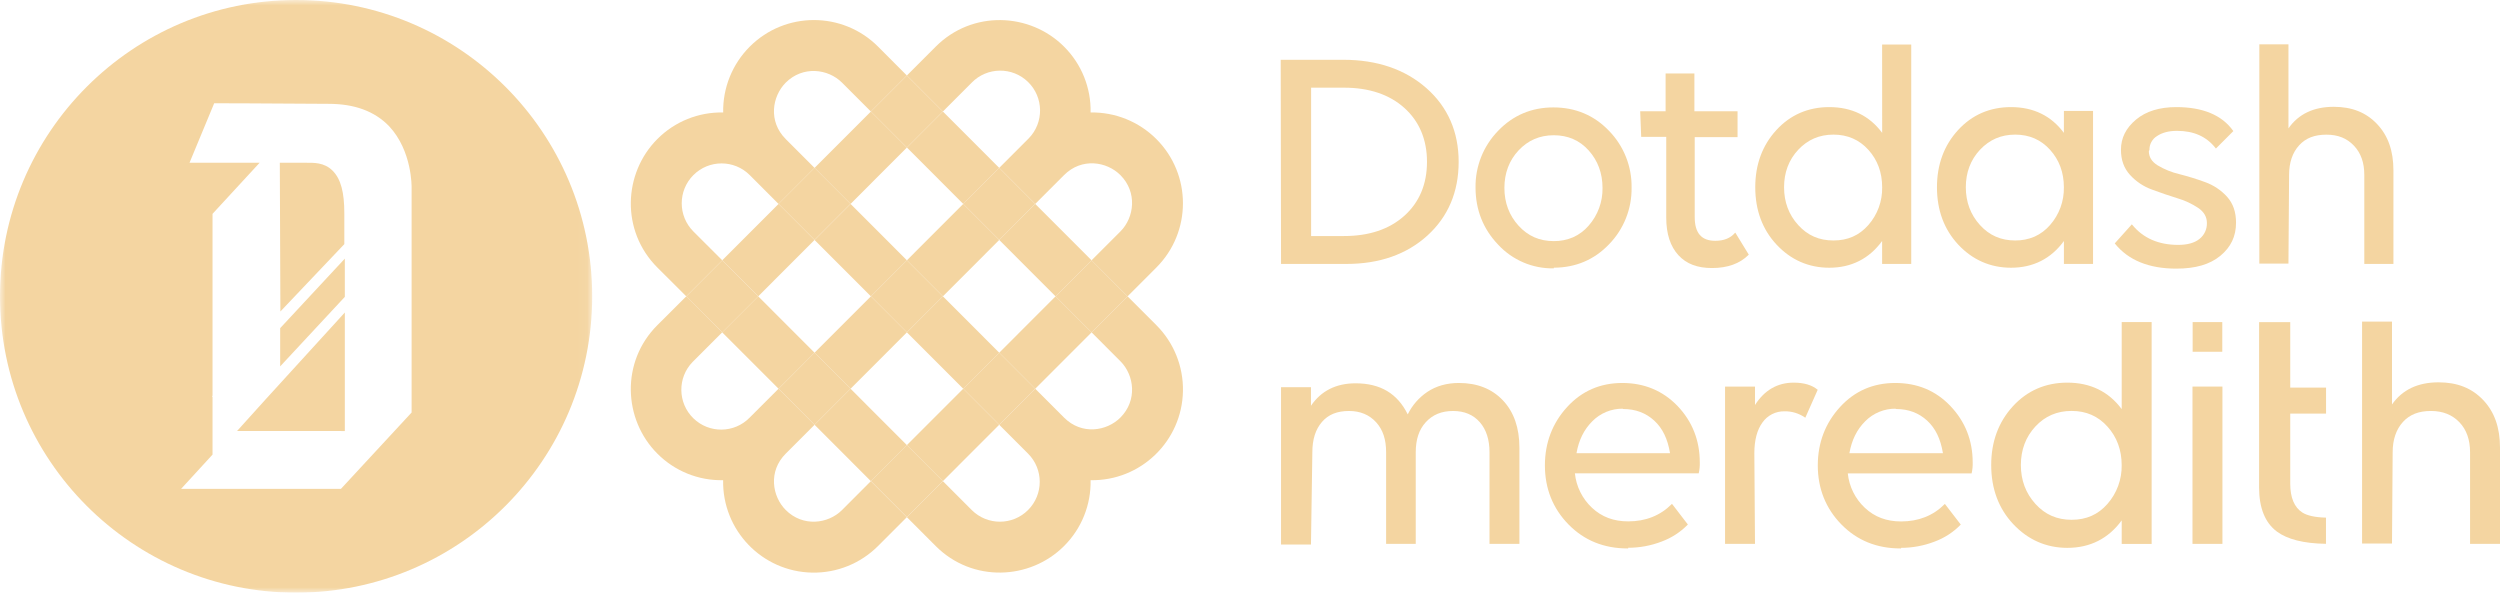 <svg xmlns="http://www.w3.org/2000/svg" xmlns:xlink="http://www.w3.org/1999/xlink" width="232px" height="55px" viewBox="0 0 232 55"><title>dotdash-logo</title><defs><polygon id="path-1" points="0 0 54.955 0 54.955 55 0 55"></polygon><polygon id="path-3" points="0 55 232 55 232 0 0 0"></polygon></defs><g id="Denis-Keynote" stroke="none" stroke-width="1" fill="none" fill-rule="evenodd"><g id="Denis-keynote---Desktop-HD" transform="translate(-1014, -3719)"><g id="new-york-times-and-dotdash" transform="translate(0, 3537)"><g id="dotdash-logo" transform="translate(1014, 182)"><polygon id="Fill-1" fill="#F4D5A1" points="32 24 26 30.452 26 34 32 27.549"></polygon><polygon id="Fill-2" fill="#F4D5A1" points="22 39.995 32 40 32 29 24.699 37.006"></polygon><g id="Group-89"><path d="M28.362,15.104 L25.967,15.104 L26.02,28.906 L31.953,22.656 L31.953,19.791 C31.953,17.865 31.641,16.616 30.86,15.834 C30.079,15.053 29.09,15.104 28.362,15.104" id="Fill-3" fill="#F4D5A1"></path><g id="Group-7" transform="translate(0, 0)"><mask id="mask-2" fill="white"><use xlink:href="#path-1"></use></mask><g id="Clip-6"></g><path d="M38.197,17.396 L38.197,38.072 L38.197,38.281 L31.641,45.364 L16.809,45.364 L19.723,42.187 L19.723,36.823 L19.67,36.77 L19.723,36.719 L19.723,19.844 L24.092,15.104 L17.587,15.104 L19.877,9.583 C20.553,9.583 23.155,9.583 30.493,9.636 C32.889,9.636 34.763,10.313 36.116,11.719 C38.253,14.005 38.197,17.343 38.197,17.396 M27.477,-0 C12.302,-0 0,12.312 0,27.5 C0,42.688 12.302,55 27.477,55 C42.653,55 54.955,42.688 54.955,27.5 C54.955,12.312 42.653,-0 27.477,-0" id="Fill-5" fill="#F4D5A1" mask="url(#mask-2)"></path></g><polygon id="Fill-8" fill="#F4D5A1" points="75.592 15.581 80.82 10.348 84.161 13.692 78.932 18.924"></polygon><polygon id="Fill-10" fill="#F4D5A1" points="97.957 27.5 92.729 32.732 96.07 36.076 101.298 30.843"></polygon><path d="M90.174,7.671 C91.6,6.209 93.941,6.18 95.402,7.606 C96.864,9.033 96.893,11.376 95.468,12.839 C95.446,12.861 95.425,12.883 95.402,12.904 L92.729,15.579 L96.07,18.924 L98.744,16.249 C100.386,14.604 102.714,14.989 103.973,16.249 C105.555,17.833 105.273,20.178 103.973,21.48 L101.296,24.157 L104.637,27.5 L107.312,24.824 C110.6,21.531 110.599,16.193 107.308,12.903 C105.692,11.287 103.491,10.397 101.207,10.437 C101.256,8.149 100.366,5.942 98.744,4.328 C95.583,1.164 90.234,0.923 86.834,4.328 L84.159,7.005 L87.501,10.348 L90.174,7.671 Z" id="Fill-12" fill="#F4D5A1"></path><polygon id="Fill-14" fill="#F4D5A1" points="84.16 24.157 87.501 27.5 92.729 22.268 89.388 18.924 89.388 18.923"></polygon><polygon id="Fill-16" fill="#F4D5A1" points="78.932 36.076 75.59 39.419 80.818 44.653 84.16 41.308"></polygon><path d="M104.638,27.5 L101.298,30.843 L103.972,33.52 C105.275,34.824 105.556,37.167 103.972,38.751 C102.712,40.013 100.386,40.397 98.744,38.751 L96.069,36.074 L92.729,39.419 L95.402,42.095 C96.847,43.539 96.849,45.881 95.406,47.328 C93.964,48.774 91.623,48.776 90.178,47.332 C90.176,47.331 90.175,47.329 90.174,47.329 L87.501,44.652 L84.159,47.995 L86.833,50.672 C90.234,54.077 95.583,53.836 98.744,50.672 C100.365,49.058 101.255,46.85 101.207,44.562 C105.857,44.646 109.694,40.941 109.778,36.288 C109.819,34 108.929,31.794 107.313,30.177 L104.638,27.5 Z" id="Fill-18" fill="#F4D5A1"></path><polygon id="Fill-20" fill="#F4D5A1" points="87.501 27.5 84.16 30.845 89.388 36.076 92.729 32.732"></polygon><polygon id="Fill-22" fill="#F4D5A1" points="96.069 18.924 92.729 22.268 97.957 27.5 101.298 24.157"></polygon><polygon id="Fill-24" fill="#F4D5A1" points="84.158 41.306 89.387 36.073 92.728 39.417 87.499 44.649"></polygon><path d="M78.143,47.329 C76.841,48.632 74.5,48.913 72.917,47.329 C71.658,46.069 71.272,43.741 72.917,42.097 L75.59,39.422 L72.247,36.076 L69.572,38.751 C68.147,40.215 65.806,40.244 64.344,38.817 C62.882,37.39 62.853,35.048 64.278,33.585 C64.3,33.562 64.322,33.541 64.344,33.519 L67.018,30.843 L63.685,27.5 L61.001,30.177 C57.599,33.579 57.839,38.932 61.001,42.095 C62.613,43.718 64.819,44.609 67.106,44.561 C67.022,49.214 70.723,53.055 75.373,53.139 C77.658,53.18 79.863,52.289 81.479,50.672 L84.154,47.995 L80.813,44.653 L78.143,47.329 Z" id="Fill-26" fill="#F4D5A1"></path><polygon id="Fill-28" fill="#F4D5A1" points="80.818 27.5 75.59 32.732 78.931 36.076 84.16 30.843"></polygon><polygon id="Fill-30" fill="#F4D5A1" points="75.59 22.268 72.249 18.924 67.021 24.157 70.362 27.5"></polygon><polygon id="Fill-32" fill="#F4D5A1" points="72.25 36.076 75.59 32.732 70.362 27.5 67.02 30.843"></polygon><path d="M64.347,21.481 C62.903,20.036 62.903,17.693 64.347,16.248 C65.791,14.803 68.133,14.803 69.576,16.248 L72.247,18.924 L75.587,15.579 L72.914,12.904 C71.272,11.26 71.657,8.939 72.914,7.671 C74.498,6.088 76.84,6.369 78.141,7.671 L80.817,10.348 L84.156,7.006 L81.486,4.328 C78.196,1.037 72.864,1.038 69.575,4.33 C67.96,5.947 67.07,8.152 67.111,10.438 C64.823,10.389 62.615,11.28 61.001,12.904 C57.841,16.068 57.6,21.42 61.001,24.824 L63.685,27.5 L67.026,24.157 L64.347,21.481 Z" id="Fill-34" fill="#F4D5A1"></path><polygon id="Fill-36" fill="#F4D5A1" points="84.16 13.692 87.5 10.349 92.728 15.581 89.388 18.924"></polygon><polygon id="Fill-38" fill="#F4D5A1" points="78.932 18.924 75.59 22.268 80.818 27.5 84.16 24.157"></polygon><polygon id="Fill-40" fill="#F4D5A1" points="80.819 10.348 84.158 7.006 87.499 10.349 84.159 13.691"></polygon><polygon id="Fill-42" fill="#F4D5A1" points="63.682 27.504 67.022 24.161 70.363 27.504 67.022 30.847"></polygon><polygon id="Fill-44" fill="#F4D5A1" points="97.957 27.5 101.298 24.156 104.639 27.5 101.298 30.843"></polygon><polygon id="Fill-46" fill="#F4D5A1" points="80.818 44.648 84.158 41.304 87.5 44.648 84.158 47.991"></polygon><polygon id="Fill-48" fill="#F4D5A1" points="89.387 18.922 92.727 15.579 96.068 18.923 92.728 22.265"></polygon><polygon id="Fill-50" fill="#F4D5A1" points="72.249 36.075 75.59 32.732 78.931 36.075 75.59 39.418"></polygon><polygon id="Fill-52" fill="#F4D5A1" points="72.247 18.919 75.588 15.575 78.929 18.919 75.588 22.262"></polygon><polygon id="Fill-54" fill="#F4D5A1" points="80.819 27.501 84.159 24.158 87.5 27.501 84.159 30.844"></polygon><polygon id="Fill-56" fill="#F4D5A1" points="89.387 36.072 92.728 32.729 96.069 36.072 92.728 39.415"></polygon><path d="M132.425,15.019 C132.425,17.09 131.716,18.776 130.319,20.028 C128.922,21.28 127.047,21.904 124.721,21.904 L121.671,21.904 L121.671,8.136 L124.721,8.136 C127.047,8.136 128.931,8.766 130.319,10.011 C131.707,11.255 132.425,12.948 132.425,15.019 L132.425,15.019 Z M132.375,8.182 C130.393,6.434 127.799,5.548 124.662,5.548 L118.85,5.548 L118.88,24.45 L118.88,24.493 L124.958,24.493 C128.015,24.493 130.541,23.606 132.463,21.859 C134.385,20.112 135.363,17.811 135.363,15.022 C135.363,12.232 134.356,9.929 132.375,8.182 Z" id="Fill-58" fill="#F4D5A1"></path><path d="M147.423,20.945 C147.027,21.406 146.533,21.773 145.979,22.022 C145.413,22.262 144.804,22.382 144.19,22.375 C142.866,22.375 141.798,21.907 140.922,20.945 C140.047,19.983 139.608,18.804 139.608,17.437 C139.608,16.069 140.051,14.888 140.922,13.958 C141.794,13.028 142.875,12.551 144.19,12.551 C145.505,12.551 146.586,13.022 147.428,13.958 C148.271,14.894 148.714,16.071 148.714,17.438 C148.737,18.727 148.276,19.979 147.423,20.945 M144.155,9.968 C142.132,9.968 140.408,10.698 139.032,12.133 C137.657,13.54 136.9,15.438 136.93,17.406 C136.93,19.47 137.638,21.255 139.032,22.71 C140.353,24.134 142.214,24.931 144.155,24.904 L144.196,24.904 L144.196,24.843 C146.222,24.835 147.942,24.107 149.308,22.681 C150.684,21.274 151.441,19.375 151.411,17.406 C151.441,15.438 150.684,13.539 149.308,12.133 C147.933,10.698 146.199,9.968 144.155,9.968" id="Fill-60" fill="#F4D5A1"></path><path d="M160.996,21.623 C160.568,22.109 159.974,22.346 159.173,22.346 C157.895,22.346 157.27,21.627 157.27,20.147 L157.27,12.729 L161.245,12.729 L161.245,10.323 L157.24,10.323 L157.24,6.816 L154.568,6.816 L154.568,10.323 L152.21,10.323 L152.303,12.703 L154.627,12.703 L154.627,20.206 C154.627,21.702 155.01,22.871 155.757,23.682 C156.503,24.493 157.519,24.874 158.877,24.874 C160.315,24.874 161.455,24.464 162.264,23.654 L162.287,23.631 L161.033,21.584 L160.996,21.623 Z" id="Fill-62" fill="#F4D5A1"></path><path d="M190.242,13.898 C191.096,14.839 191.528,16.011 191.528,17.377 C191.553,18.666 191.095,19.918 190.242,20.886 C189.846,21.346 189.354,21.714 188.8,21.963 C188.234,22.203 187.625,22.323 187.011,22.316 C185.687,22.316 184.617,21.848 183.743,20.886 C182.869,19.924 182.428,18.745 182.428,17.377 C182.428,16.008 182.87,14.829 183.743,13.899 C184.616,12.969 185.694,12.492 187.011,12.492 C188.327,12.492 189.402,12.968 190.242,13.898 L190.242,13.898 Z M191.528,12.33 C190.353,10.744 188.702,9.939 186.622,9.939 C184.656,9.939 183.001,10.658 181.704,12.075 C180.407,13.492 179.75,15.273 179.75,17.377 C179.75,19.51 180.418,21.304 181.734,22.71 C183.05,24.115 184.708,24.845 186.625,24.845 C188.677,24.845 190.331,24.011 191.531,22.366 L191.531,24.493 L194.234,24.493 L194.234,10.296 L191.531,10.296 L191.528,12.33 Z" id="Fill-64" fill="#F4D5A1"></path><path d="M204.627,16.897 C203.844,16.61 203.047,16.364 202.239,16.159 C201.527,15.992 200.845,15.715 200.218,15.339 C199.68,14.997 199.416,14.572 199.413,14.027 L199.468,13.918 L199.468,13.9 C199.462,13.388 199.723,12.908 200.157,12.636 C200.633,12.309 201.26,12.143 202.019,12.143 C203.588,12.143 204.761,12.669 205.607,13.748 L205.637,13.785 L207.254,12.166 L207.235,12.138 C206.193,10.68 204.423,9.939 201.959,9.939 C200.396,9.939 199.14,10.329 198.223,11.098 C197.283,11.888 196.825,12.804 196.825,13.9 C196.825,14.843 197.098,15.604 197.66,16.226 C198.219,16.843 198.921,17.312 199.704,17.593 C200.557,17.909 201.319,18.168 202.033,18.388 C202.729,18.59 203.39,18.896 203.995,19.296 C204.538,19.669 204.801,20.13 204.801,20.703 C204.815,21.275 204.559,21.821 204.109,22.174 C203.661,22.54 202.995,22.726 202.134,22.726 C200.312,22.726 198.876,22.096 197.867,20.854 L197.836,20.817 L196.25,22.587 L196.272,22.615 C197.51,24.15 199.424,24.929 201.956,24.929 C203.733,24.929 205.069,24.545 206.046,23.741 C207.022,22.936 207.504,21.934 207.504,20.671 C207.504,19.669 207.23,18.881 206.67,18.257 C206.111,17.643 205.409,17.176 204.627,16.897 Z" id="Fill-66" fill="#F4D5A1"></path><path d="M216.567,9.912 C214.706,9.912 213.295,10.585 212.369,11.913 L212.369,4.111 L209.666,4.111 L209.666,24.461 L212.368,24.461 L212.428,16.228 C212.428,15.086 212.741,14.162 213.359,13.486 C213.978,12.809 214.793,12.497 215.891,12.497 C216.959,12.497 217.797,12.829 218.447,13.52 C219.097,14.211 219.407,15.1 219.407,16.233 L219.407,24.493 L222.11,24.493 L222.11,15.815 C222.11,14 221.615,12.593 220.597,11.515 C219.578,10.437 218.264,9.912 216.567,9.912" id="Fill-68" fill="#F4D5A1"></path><path d="M173.381,13.898 C174.234,14.839 174.665,16.011 174.665,17.377 C174.691,18.666 174.233,19.918 173.381,20.886 C172.535,21.848 171.477,22.316 170.143,22.316 C168.808,22.316 167.75,21.848 166.875,20.886 C165.999,19.924 165.561,18.745 165.561,17.377 C165.561,16.008 166.003,14.829 166.875,13.899 C167.747,12.969 168.828,12.492 170.143,12.492 C171.458,12.492 172.539,12.968 173.381,13.898 L173.381,13.898 Z M174.665,12.33 C173.49,10.744 171.84,9.939 169.76,9.939 C167.794,9.939 166.14,10.658 164.842,12.075 C163.543,13.492 162.888,15.273 162.888,17.377 C162.888,19.51 163.556,21.304 164.873,22.71 C166.189,24.115 167.839,24.845 169.755,24.845 C171.8,24.845 173.462,24.011 174.66,22.366 L174.66,24.493 L177.363,24.493 L177.363,4.134 L174.66,4.134 L174.665,12.33 Z" id="Fill-70" fill="#F4D5A1"></path><path d="M212.535,29.894 L209.643,29.894 L209.643,45.233 C209.643,47.133 210.198,48.512 211.292,49.326 C212.264,50.05 213.784,50.433 215.809,50.465 L215.851,50.465 L215.851,48.035 L215.811,48.035 C214.838,48.009 214.115,47.85 213.661,47.564 C212.913,47.083 212.535,46.185 212.535,44.892 L212.535,38.382 L215.858,38.382 L215.858,35.972 L212.535,35.972 L212.535,29.894 Z" id="Fill-72" fill="#F4D5A1"></path><path d="M135.391,35.54 C134.268,35.54 133.283,35.817 132.462,36.365 C131.681,36.889 131.052,37.609 130.639,38.455 C129.684,36.516 128.094,35.571 125.794,35.571 C123.99,35.571 122.599,36.272 121.658,37.654 L121.658,35.934 L118.88,35.934 L118.88,50.531 L121.658,50.531 L121.786,41.976 C121.786,40.772 122.08,39.85 122.68,39.154 C123.281,38.458 124.096,38.139 125.193,38.139 C126.226,38.139 127.07,38.491 127.704,39.186 C128.338,39.882 128.632,40.783 128.632,41.976 L128.632,50.471 L131.381,50.471 L131.381,41.976 C131.381,40.783 131.684,39.869 132.307,39.186 C132.946,38.482 133.782,38.139 134.851,38.139 C135.893,38.139 136.728,38.491 137.331,39.185 C137.934,39.88 138.226,40.809 138.226,41.976 L138.226,50.471 L141.002,50.471 L141.002,41.551 C141.002,39.711 140.49,38.234 139.475,37.159 C138.461,36.085 137.091,35.54 135.391,35.54 Z" id="Fill-74" fill="#F4D5A1"></path><path d="M150.638,37.957 C151.772,37.957 152.741,38.32 153.517,39.037 C154.292,39.753 154.761,40.731 154.978,42.054 L146.299,42.054 C146.515,40.832 146.994,39.864 147.762,39.097 C148.509,38.338 149.532,37.915 150.596,37.926 L150.596,37.957 L150.638,37.957 Z M150.548,35.54 C148.503,35.54 146.786,36.289 145.436,37.765 C144.063,39.262 143.367,41.091 143.367,43.187 C143.367,45.34 144.104,47.185 145.558,48.67 C147.013,50.155 148.847,50.895 151.038,50.895 L151.106,50.895 L151.076,50.834 C152.145,50.836 153.205,50.64 154.203,50.256 C155.109,49.921 155.931,49.39 156.609,48.701 L156.633,48.674 L155.16,46.756 L155.126,46.79 C154.07,47.846 152.714,48.384 151.099,48.384 C149.745,48.384 148.645,47.971 147.736,47.121 C146.839,46.282 146.275,45.146 146.15,43.924 L157.639,43.924 L157.648,43.893 C157.721,43.571 157.751,43.242 157.74,42.912 C157.74,40.866 157.043,39.107 155.67,37.668 C154.309,36.26 152.588,35.54 150.548,35.54 Z" id="Fill-76" fill="#F4D5A1"></path><path d="M168.66,36.155 C168.14,35.727 167.399,35.509 166.454,35.509 C164.946,35.509 163.74,36.208 162.864,37.585 L162.864,35.876 L160.085,35.876 L160.085,50.471 L162.864,50.471 L162.803,42.067 C162.803,40.845 163.059,39.885 163.551,39.213 C164.019,38.543 164.791,38.151 165.607,38.17 C166.279,38.158 166.936,38.357 167.49,38.737 L167.532,38.767 L168.682,36.175 L168.66,36.155 Z" id="Fill-78" fill="#F4D5A1"></path><path d="M175.964,37.957 C177.098,37.957 178.066,38.32 178.842,39.037 C179.617,39.753 180.087,40.731 180.304,42.054 L171.624,42.054 C171.841,40.832 172.319,39.864 173.087,39.097 C173.834,38.338 174.857,37.915 175.922,37.926 L175.922,37.957 L175.964,37.957 Z M175.873,35.54 C173.829,35.54 172.111,36.289 170.761,37.765 C169.387,39.262 168.691,41.091 168.691,43.187 C168.691,45.34 169.428,47.185 170.882,48.67 C172.337,50.155 174.171,50.895 176.362,50.895 L176.43,50.895 L176.401,50.841 C177.469,50.842 178.529,50.647 179.527,50.263 C180.434,49.928 181.255,49.397 181.933,48.707 L181.959,48.68 L180.484,46.762 L180.451,46.796 C179.394,47.853 178.039,48.39 176.423,48.39 C175.069,48.39 173.97,47.977 173.062,47.128 C172.163,46.289 171.6,45.153 171.475,43.93 L182.964,43.93 L182.972,43.9 C183.045,43.578 183.076,43.248 183.065,42.919 C183.065,40.872 182.369,39.113 180.995,37.674 C179.622,36.235 177.914,35.54 175.873,35.54 Z" id="Fill-80" fill="#F4D5A1"></path><path d="M195.57,39.585 C196.447,40.555 196.892,41.76 196.892,43.167 C196.915,44.489 196.443,45.773 195.57,46.766 C194.702,47.755 193.613,48.236 192.248,48.236 C190.883,48.236 189.786,47.755 188.888,46.764 C187.989,45.774 187.536,44.563 187.536,43.156 C187.536,41.75 187.991,40.537 188.887,39.575 C189.782,38.613 190.894,38.134 192.248,38.134 C193.601,38.134 194.708,38.623 195.57,39.585 L195.57,39.585 Z M196.894,37.967 C195.685,36.337 193.988,35.509 191.85,35.509 C189.828,35.509 188.128,36.248 186.793,37.705 C185.459,39.162 184.784,40.992 184.784,43.156 C184.784,45.35 185.47,47.194 186.829,48.639 C188.187,50.085 189.88,50.841 191.85,50.841 C193.96,50.841 195.656,49.984 196.894,48.293 L196.894,50.477 L199.672,50.477 L199.672,29.885 L196.894,29.885 L196.894,37.967 Z" id="Fill-82" fill="#F4D5A1"></path><path d="M230.445,37.128 C229.396,36.02 228.039,35.48 226.296,35.48 C224.379,35.48 222.93,36.17 221.978,37.535 L221.978,29.847 L219.2,29.847 L219.2,50.439 L221.978,50.439 L222.039,41.975 C222.039,40.799 222.361,39.852 222.996,39.154 C223.632,38.457 224.473,38.138 225.6,38.138 C226.684,38.138 227.569,38.491 228.234,39.185 C228.898,39.88 229.222,40.809 229.222,41.975 L229.222,50.47 L232,50.47 L232,41.551 C232,39.684 231.491,38.237 230.445,37.128 Z" id="Fill-84" fill="#F4D5A1"></path><mask id="mask-4" fill="white"><use xlink:href="#path-3"></use></mask><g id="Clip-87"></g><polygon id="Fill-86" fill="#F4D5A1" mask="url(#mask-4)" points="203.463 50.471 206.242 50.471 206.242 35.874 203.463 35.874"></polygon><polygon id="Fill-88" fill="#F4D5A1" mask="url(#mask-4)" points="203.477 32.644 206.228 32.644 206.228 29.89 203.477 29.89"></polygon></g></g></g></g></g></svg>
